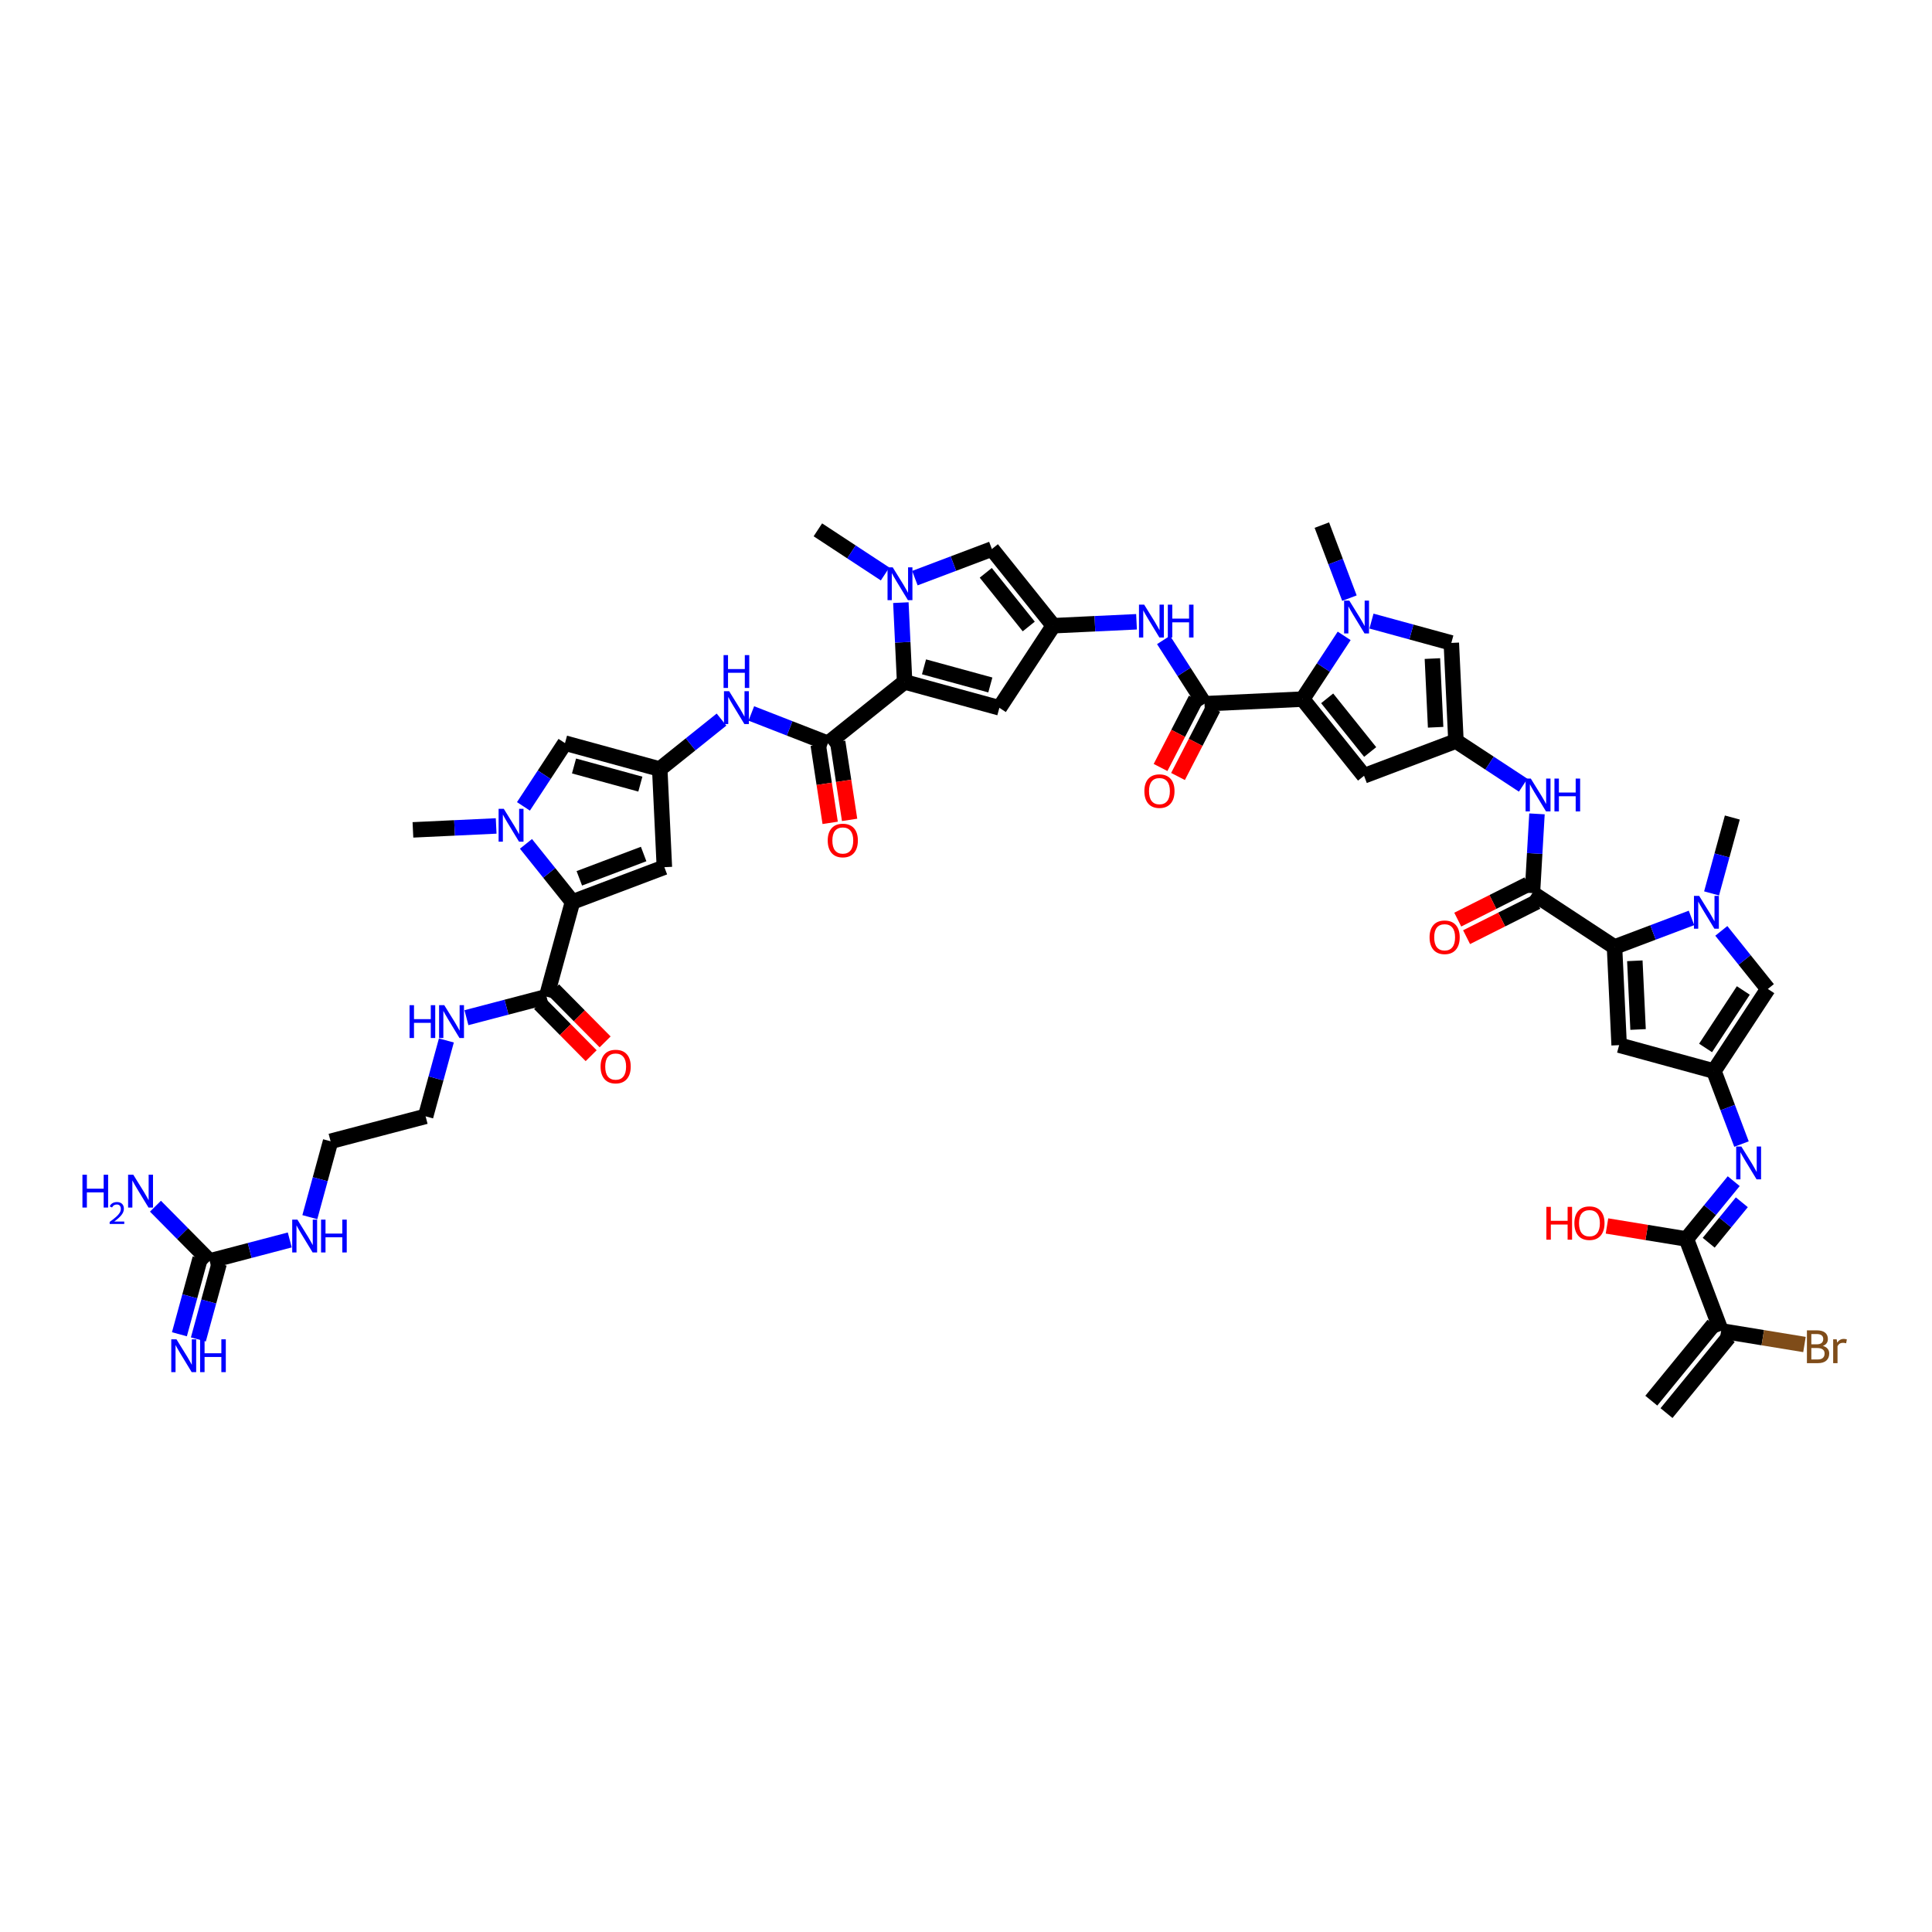 <?xml version='1.0' encoding='iso-8859-1'?>
<svg version='1.1' baseProfile='full'
              xmlns='http://www.w3.org/2000/svg'
                      xmlns:rdkit='http://www.rdkit.org/xml'
                      xmlns:xlink='http://www.w3.org/1999/xlink'
                  xml:space='preserve'
width='250px' height='250px' viewBox='0 0 250 250'>
<!-- END OF HEADER -->
<rect style='opacity:1.0;fill:#FFFFFF;stroke:none' width='250' height='250' x='0' y='0'> </rect>
<path class='bond-0 atom-0 atom-15' d='M 215.646,182.856 L 223.697,173.019' style='fill:none;fill-rule:evenodd;stroke:#000000;stroke-width:2.0px;stroke-linecap:butt;stroke-linejoin:miter;stroke-opacity:1' />
<path class='bond-0 atom-0 atom-15' d='M 213.678,181.246 L 221.73,171.408' style='fill:none;fill-rule:evenodd;stroke:#000000;stroke-width:2.0px;stroke-linecap:butt;stroke-linejoin:miter;stroke-opacity:1' />
<path class='bond-1 atom-1 atom-39' d='M 53.433,107.385 L 58.817,107.131' style='fill:none;fill-rule:evenodd;stroke:#000000;stroke-width:2.0px;stroke-linecap:butt;stroke-linejoin:miter;stroke-opacity:1' />
<path class='bond-1 atom-1 atom-39' d='M 58.817,107.131 L 64.202,106.877' style='fill:none;fill-rule:evenodd;stroke:#0000FF;stroke-width:2.0px;stroke-linecap:butt;stroke-linejoin:miter;stroke-opacity:1' />
<path class='bond-2 atom-2 atom-40' d='M 224.163,105.787 L 222.82,110.697' style='fill:none;fill-rule:evenodd;stroke:#000000;stroke-width:2.0px;stroke-linecap:butt;stroke-linejoin:miter;stroke-opacity:1' />
<path class='bond-2 atom-2 atom-40' d='M 222.82,110.697 L 221.477,115.606' style='fill:none;fill-rule:evenodd;stroke:#0000FF;stroke-width:2.0px;stroke-linecap:butt;stroke-linejoin:miter;stroke-opacity:1' />
<path class='bond-3 atom-3 atom-41' d='M 105.832,68.56 L 110.18,71.416' style='fill:none;fill-rule:evenodd;stroke:#000000;stroke-width:2.0px;stroke-linecap:butt;stroke-linejoin:miter;stroke-opacity:1' />
<path class='bond-3 atom-3 atom-41' d='M 110.18,71.416 L 114.528,74.272' style='fill:none;fill-rule:evenodd;stroke:#0000FF;stroke-width:2.0px;stroke-linecap:butt;stroke-linejoin:miter;stroke-opacity:1' />
<path class='bond-4 atom-4 atom-42' d='M 171.046,67.949 L 172.831,72.674' style='fill:none;fill-rule:evenodd;stroke:#000000;stroke-width:2.0px;stroke-linecap:butt;stroke-linejoin:miter;stroke-opacity:1' />
<path class='bond-4 atom-4 atom-42' d='M 172.831,72.674 L 174.616,77.399' style='fill:none;fill-rule:evenodd;stroke:#0000FF;stroke-width:2.0px;stroke-linecap:butt;stroke-linejoin:miter;stroke-opacity:1' />
<path class='bond-5 atom-5 atom-6' d='M 55.074,144.456 L 42.778,147.682' style='fill:none;fill-rule:evenodd;stroke:#000000;stroke-width:2.0px;stroke-linecap:butt;stroke-linejoin:miter;stroke-opacity:1' />
<path class='bond-6 atom-5 atom-33' d='M 55.074,144.456 L 56.417,139.546' style='fill:none;fill-rule:evenodd;stroke:#000000;stroke-width:2.0px;stroke-linecap:butt;stroke-linejoin:miter;stroke-opacity:1' />
<path class='bond-6 atom-5 atom-33' d='M 56.417,139.546 L 57.761,134.636' style='fill:none;fill-rule:evenodd;stroke:#0000FF;stroke-width:2.0px;stroke-linecap:butt;stroke-linejoin:miter;stroke-opacity:1' />
<path class='bond-7 atom-6 atom-34' d='M 42.778,147.682 L 41.435,152.591' style='fill:none;fill-rule:evenodd;stroke:#000000;stroke-width:2.0px;stroke-linecap:butt;stroke-linejoin:miter;stroke-opacity:1' />
<path class='bond-7 atom-6 atom-34' d='M 41.435,152.591 L 40.092,157.501' style='fill:none;fill-rule:evenodd;stroke:#0000FF;stroke-width:2.0px;stroke-linecap:butt;stroke-linejoin:miter;stroke-opacity:1' />
<path class='bond-8 atom-7 atom-17' d='M 85.97,112.213 L 85.371,99.516' style='fill:none;fill-rule:evenodd;stroke:#000000;stroke-width:2.0px;stroke-linecap:butt;stroke-linejoin:miter;stroke-opacity:1' />
<path class='bond-9 atom-7 atom-20' d='M 85.97,112.213 L 74.079,116.707' style='fill:none;fill-rule:evenodd;stroke:#000000;stroke-width:2.0px;stroke-linecap:butt;stroke-linejoin:miter;stroke-opacity:1' />
<path class='bond-9 atom-7 atom-20' d='M 83.287,110.509 L 74.964,113.655' style='fill:none;fill-rule:evenodd;stroke:#000000;stroke-width:2.0px;stroke-linecap:butt;stroke-linejoin:miter;stroke-opacity:1' />
<path class='bond-10 atom-8 atom-16' d='M 209.516,135.24 L 221.778,138.594' style='fill:none;fill-rule:evenodd;stroke:#000000;stroke-width:2.0px;stroke-linecap:butt;stroke-linejoin:miter;stroke-opacity:1' />
<path class='bond-11 atom-8 atom-21' d='M 209.516,135.24 L 208.918,122.542' style='fill:none;fill-rule:evenodd;stroke:#000000;stroke-width:2.0px;stroke-linecap:butt;stroke-linejoin:miter;stroke-opacity:1' />
<path class='bond-11 atom-8 atom-21' d='M 211.966,133.215 L 211.547,124.327' style='fill:none;fill-rule:evenodd;stroke:#000000;stroke-width:2.0px;stroke-linecap:butt;stroke-linejoin:miter;stroke-opacity:1' />
<path class='bond-12 atom-9 atom-19' d='M 129.318,91.591 L 136.297,80.966' style='fill:none;fill-rule:evenodd;stroke:#000000;stroke-width:2.0px;stroke-linecap:butt;stroke-linejoin:miter;stroke-opacity:1' />
<path class='bond-13 atom-9 atom-22' d='M 129.318,91.591 L 117.056,88.237' style='fill:none;fill-rule:evenodd;stroke:#000000;stroke-width:2.0px;stroke-linecap:butt;stroke-linejoin:miter;stroke-opacity:1' />
<path class='bond-13 atom-9 atom-22' d='M 128.149,88.635 L 119.566,86.288' style='fill:none;fill-rule:evenodd;stroke:#000000;stroke-width:2.0px;stroke-linecap:butt;stroke-linejoin:miter;stroke-opacity:1' />
<path class='bond-14 atom-10 atom-18' d='M 176.508,100.386 L 188.399,95.893' style='fill:none;fill-rule:evenodd;stroke:#000000;stroke-width:2.0px;stroke-linecap:butt;stroke-linejoin:miter;stroke-opacity:1' />
<path class='bond-15 atom-10 atom-23' d='M 176.508,100.386 L 168.56,90.466' style='fill:none;fill-rule:evenodd;stroke:#000000;stroke-width:2.0px;stroke-linecap:butt;stroke-linejoin:miter;stroke-opacity:1' />
<path class='bond-15 atom-10 atom-23' d='M 177.3,97.308 L 171.736,90.364' style='fill:none;fill-rule:evenodd;stroke:#000000;stroke-width:2.0px;stroke-linecap:butt;stroke-linejoin:miter;stroke-opacity:1' />
<path class='bond-16 atom-11 atom-16' d='M 228.757,127.969 L 221.778,138.594' style='fill:none;fill-rule:evenodd;stroke:#000000;stroke-width:2.0px;stroke-linecap:butt;stroke-linejoin:miter;stroke-opacity:1' />
<path class='bond-16 atom-11 atom-16' d='M 225.585,128.167 L 220.7,135.604' style='fill:none;fill-rule:evenodd;stroke:#000000;stroke-width:2.0px;stroke-linecap:butt;stroke-linejoin:miter;stroke-opacity:1' />
<path class='bond-17 atom-11 atom-40' d='M 228.757,127.969 L 225.747,124.212' style='fill:none;fill-rule:evenodd;stroke:#000000;stroke-width:2.0px;stroke-linecap:butt;stroke-linejoin:miter;stroke-opacity:1' />
<path class='bond-17 atom-11 atom-40' d='M 225.747,124.212 L 222.738,120.456' style='fill:none;fill-rule:evenodd;stroke:#0000FF;stroke-width:2.0px;stroke-linecap:butt;stroke-linejoin:miter;stroke-opacity:1' />
<path class='bond-18 atom-12 atom-17' d='M 73.109,96.161 L 85.371,99.516' style='fill:none;fill-rule:evenodd;stroke:#000000;stroke-width:2.0px;stroke-linecap:butt;stroke-linejoin:miter;stroke-opacity:1' />
<path class='bond-18 atom-12 atom-17' d='M 74.278,99.117 L 82.861,101.465' style='fill:none;fill-rule:evenodd;stroke:#000000;stroke-width:2.0px;stroke-linecap:butt;stroke-linejoin:miter;stroke-opacity:1' />
<path class='bond-19 atom-12 atom-39' d='M 73.109,96.161 L 70.422,100.253' style='fill:none;fill-rule:evenodd;stroke:#000000;stroke-width:2.0px;stroke-linecap:butt;stroke-linejoin:miter;stroke-opacity:1' />
<path class='bond-19 atom-12 atom-39' d='M 70.422,100.253 L 67.734,104.344' style='fill:none;fill-rule:evenodd;stroke:#0000FF;stroke-width:2.0px;stroke-linecap:butt;stroke-linejoin:miter;stroke-opacity:1' />
<path class='bond-20 atom-13 atom-18' d='M 187.801,83.195 L 188.399,95.893' style='fill:none;fill-rule:evenodd;stroke:#000000;stroke-width:2.0px;stroke-linecap:butt;stroke-linejoin:miter;stroke-opacity:1' />
<path class='bond-20 atom-13 atom-18' d='M 185.351,85.219 L 185.77,94.108' style='fill:none;fill-rule:evenodd;stroke:#000000;stroke-width:2.0px;stroke-linecap:butt;stroke-linejoin:miter;stroke-opacity:1' />
<path class='bond-21 atom-13 atom-42' d='M 187.801,83.195 L 182.634,81.782' style='fill:none;fill-rule:evenodd;stroke:#000000;stroke-width:2.0px;stroke-linecap:butt;stroke-linejoin:miter;stroke-opacity:1' />
<path class='bond-21 atom-13 atom-42' d='M 182.634,81.782 L 177.468,80.368' style='fill:none;fill-rule:evenodd;stroke:#0000FF;stroke-width:2.0px;stroke-linecap:butt;stroke-linejoin:miter;stroke-opacity:1' />
<path class='bond-22 atom-14 atom-19' d='M 128.349,71.045 L 136.297,80.966' style='fill:none;fill-rule:evenodd;stroke:#000000;stroke-width:2.0px;stroke-linecap:butt;stroke-linejoin:miter;stroke-opacity:1' />
<path class='bond-22 atom-14 atom-19' d='M 127.557,74.123 L 133.12,81.068' style='fill:none;fill-rule:evenodd;stroke:#000000;stroke-width:2.0px;stroke-linecap:butt;stroke-linejoin:miter;stroke-opacity:1' />
<path class='bond-23 atom-14 atom-41' d='M 128.349,71.045 L 123.367,72.928' style='fill:none;fill-rule:evenodd;stroke:#000000;stroke-width:2.0px;stroke-linecap:butt;stroke-linejoin:miter;stroke-opacity:1' />
<path class='bond-23 atom-14 atom-41' d='M 123.367,72.928 L 118.386,74.81' style='fill:none;fill-rule:evenodd;stroke:#0000FF;stroke-width:2.0px;stroke-linecap:butt;stroke-linejoin:miter;stroke-opacity:1' />
<path class='bond-24 atom-15 atom-24' d='M 222.713,172.214 L 218.22,160.322' style='fill:none;fill-rule:evenodd;stroke:#000000;stroke-width:2.0px;stroke-linecap:butt;stroke-linejoin:miter;stroke-opacity:1' />
<path class='bond-25 atom-15 atom-30' d='M 222.713,172.214 L 228.106,173.096' style='fill:none;fill-rule:evenodd;stroke:#000000;stroke-width:2.0px;stroke-linecap:butt;stroke-linejoin:miter;stroke-opacity:1' />
<path class='bond-25 atom-15 atom-30' d='M 228.106,173.096 L 233.498,173.979' style='fill:none;fill-rule:evenodd;stroke:#7F4C19;stroke-width:2.0px;stroke-linecap:butt;stroke-linejoin:miter;stroke-opacity:1' />
<path class='bond-26 atom-16 atom-35' d='M 221.778,138.594 L 223.563,143.319' style='fill:none;fill-rule:evenodd;stroke:#000000;stroke-width:2.0px;stroke-linecap:butt;stroke-linejoin:miter;stroke-opacity:1' />
<path class='bond-26 atom-16 atom-35' d='M 223.563,143.319 L 225.349,148.043' style='fill:none;fill-rule:evenodd;stroke:#0000FF;stroke-width:2.0px;stroke-linecap:butt;stroke-linejoin:miter;stroke-opacity:1' />
<path class='bond-27 atom-17 atom-36' d='M 85.371,99.516 L 89.367,96.314' style='fill:none;fill-rule:evenodd;stroke:#000000;stroke-width:2.0px;stroke-linecap:butt;stroke-linejoin:miter;stroke-opacity:1' />
<path class='bond-27 atom-17 atom-36' d='M 89.367,96.314 L 93.363,93.113' style='fill:none;fill-rule:evenodd;stroke:#0000FF;stroke-width:2.0px;stroke-linecap:butt;stroke-linejoin:miter;stroke-opacity:1' />
<path class='bond-28 atom-18 atom-37' d='M 188.399,95.893 L 192.748,98.749' style='fill:none;fill-rule:evenodd;stroke:#000000;stroke-width:2.0px;stroke-linecap:butt;stroke-linejoin:miter;stroke-opacity:1' />
<path class='bond-28 atom-18 atom-37' d='M 192.748,98.749 L 197.096,101.605' style='fill:none;fill-rule:evenodd;stroke:#0000FF;stroke-width:2.0px;stroke-linecap:butt;stroke-linejoin:miter;stroke-opacity:1' />
<path class='bond-29 atom-19 atom-38' d='M 136.297,80.966 L 141.681,80.712' style='fill:none;fill-rule:evenodd;stroke:#000000;stroke-width:2.0px;stroke-linecap:butt;stroke-linejoin:miter;stroke-opacity:1' />
<path class='bond-29 atom-19 atom-38' d='M 141.681,80.712 L 147.066,80.458' style='fill:none;fill-rule:evenodd;stroke:#0000FF;stroke-width:2.0px;stroke-linecap:butt;stroke-linejoin:miter;stroke-opacity:1' />
<path class='bond-30 atom-20 atom-25' d='M 74.079,116.707 L 70.724,128.968' style='fill:none;fill-rule:evenodd;stroke:#000000;stroke-width:2.0px;stroke-linecap:butt;stroke-linejoin:miter;stroke-opacity:1' />
<path class='bond-31 atom-20 atom-39' d='M 74.079,116.707 L 71.069,112.95' style='fill:none;fill-rule:evenodd;stroke:#000000;stroke-width:2.0px;stroke-linecap:butt;stroke-linejoin:miter;stroke-opacity:1' />
<path class='bond-31 atom-20 atom-39' d='M 71.069,112.95 L 68.059,109.194' style='fill:none;fill-rule:evenodd;stroke:#0000FF;stroke-width:2.0px;stroke-linecap:butt;stroke-linejoin:miter;stroke-opacity:1' />
<path class='bond-32 atom-21 atom-26' d='M 208.918,122.542 L 198.293,115.563' style='fill:none;fill-rule:evenodd;stroke:#000000;stroke-width:2.0px;stroke-linecap:butt;stroke-linejoin:miter;stroke-opacity:1' />
<path class='bond-33 atom-21 atom-40' d='M 208.918,122.542 L 213.899,120.659' style='fill:none;fill-rule:evenodd;stroke:#000000;stroke-width:2.0px;stroke-linecap:butt;stroke-linejoin:miter;stroke-opacity:1' />
<path class='bond-33 atom-21 atom-40' d='M 213.899,120.659 L 218.88,118.777' style='fill:none;fill-rule:evenodd;stroke:#0000FF;stroke-width:2.0px;stroke-linecap:butt;stroke-linejoin:miter;stroke-opacity:1' />
<path class='bond-34 atom-22 atom-27' d='M 117.056,88.237 L 107.135,96.185' style='fill:none;fill-rule:evenodd;stroke:#000000;stroke-width:2.0px;stroke-linecap:butt;stroke-linejoin:miter;stroke-opacity:1' />
<path class='bond-35 atom-22 atom-41' d='M 117.056,88.237 L 116.814,83.109' style='fill:none;fill-rule:evenodd;stroke:#000000;stroke-width:2.0px;stroke-linecap:butt;stroke-linejoin:miter;stroke-opacity:1' />
<path class='bond-35 atom-22 atom-41' d='M 116.814,83.109 L 116.572,77.981' style='fill:none;fill-rule:evenodd;stroke:#0000FF;stroke-width:2.0px;stroke-linecap:butt;stroke-linejoin:miter;stroke-opacity:1' />
<path class='bond-36 atom-23 atom-28' d='M 168.56,90.466 L 155.862,91.064' style='fill:none;fill-rule:evenodd;stroke:#000000;stroke-width:2.0px;stroke-linecap:butt;stroke-linejoin:miter;stroke-opacity:1' />
<path class='bond-37 atom-23 atom-42' d='M 168.56,90.466 L 171.248,86.374' style='fill:none;fill-rule:evenodd;stroke:#000000;stroke-width:2.0px;stroke-linecap:butt;stroke-linejoin:miter;stroke-opacity:1' />
<path class='bond-37 atom-23 atom-42' d='M 171.248,86.374 L 173.935,82.282' style='fill:none;fill-rule:evenodd;stroke:#0000FF;stroke-width:2.0px;stroke-linecap:butt;stroke-linejoin:miter;stroke-opacity:1' />
<path class='bond-38 atom-24 atom-35' d='M 218.22,160.322 L 221.281,156.582' style='fill:none;fill-rule:evenodd;stroke:#000000;stroke-width:2.0px;stroke-linecap:butt;stroke-linejoin:miter;stroke-opacity:1' />
<path class='bond-38 atom-24 atom-35' d='M 221.281,156.582 L 224.343,152.842' style='fill:none;fill-rule:evenodd;stroke:#0000FF;stroke-width:2.0px;stroke-linecap:butt;stroke-linejoin:miter;stroke-opacity:1' />
<path class='bond-38 atom-24 atom-35' d='M 221.106,160.81 L 223.249,158.192' style='fill:none;fill-rule:evenodd;stroke:#000000;stroke-width:2.0px;stroke-linecap:butt;stroke-linejoin:miter;stroke-opacity:1' />
<path class='bond-38 atom-24 atom-35' d='M 223.249,158.192 L 225.392,155.574' style='fill:none;fill-rule:evenodd;stroke:#0000FF;stroke-width:2.0px;stroke-linecap:butt;stroke-linejoin:miter;stroke-opacity:1' />
<path class='bond-39 atom-24 atom-43' d='M 218.22,160.322 L 213.081,159.481' style='fill:none;fill-rule:evenodd;stroke:#000000;stroke-width:2.0px;stroke-linecap:butt;stroke-linejoin:miter;stroke-opacity:1' />
<path class='bond-39 atom-24 atom-43' d='M 213.081,159.481 L 207.943,158.639' style='fill:none;fill-rule:evenodd;stroke:#FF0000;stroke-width:2.0px;stroke-linecap:butt;stroke-linejoin:miter;stroke-opacity:1' />
<path class='bond-40 atom-25 atom-33' d='M 70.724,128.968 L 65.541,130.328' style='fill:none;fill-rule:evenodd;stroke:#000000;stroke-width:2.0px;stroke-linecap:butt;stroke-linejoin:miter;stroke-opacity:1' />
<path class='bond-40 atom-25 atom-33' d='M 65.541,130.328 L 60.357,131.688' style='fill:none;fill-rule:evenodd;stroke:#0000FF;stroke-width:2.0px;stroke-linecap:butt;stroke-linejoin:miter;stroke-opacity:1' />
<path class='bond-41 atom-25 atom-44' d='M 69.821,129.862 L 73.158,133.234' style='fill:none;fill-rule:evenodd;stroke:#000000;stroke-width:2.0px;stroke-linecap:butt;stroke-linejoin:miter;stroke-opacity:1' />
<path class='bond-41 atom-25 atom-44' d='M 73.158,133.234 L 76.495,136.606' style='fill:none;fill-rule:evenodd;stroke:#FF0000;stroke-width:2.0px;stroke-linecap:butt;stroke-linejoin:miter;stroke-opacity:1' />
<path class='bond-41 atom-25 atom-44' d='M 71.628,128.074 L 74.965,131.446' style='fill:none;fill-rule:evenodd;stroke:#000000;stroke-width:2.0px;stroke-linecap:butt;stroke-linejoin:miter;stroke-opacity:1' />
<path class='bond-41 atom-25 atom-44' d='M 74.965,131.446 L 78.302,134.818' style='fill:none;fill-rule:evenodd;stroke:#FF0000;stroke-width:2.0px;stroke-linecap:butt;stroke-linejoin:miter;stroke-opacity:1' />
<path class='bond-42 atom-26 atom-37' d='M 198.293,115.563 L 198.588,110.438' style='fill:none;fill-rule:evenodd;stroke:#000000;stroke-width:2.0px;stroke-linecap:butt;stroke-linejoin:miter;stroke-opacity:1' />
<path class='bond-42 atom-26 atom-37' d='M 198.588,110.438 L 198.884,105.314' style='fill:none;fill-rule:evenodd;stroke:#0000FF;stroke-width:2.0px;stroke-linecap:butt;stroke-linejoin:miter;stroke-opacity:1' />
<path class='bond-43 atom-26 atom-45' d='M 197.722,114.427 L 193.177,116.713' style='fill:none;fill-rule:evenodd;stroke:#000000;stroke-width:2.0px;stroke-linecap:butt;stroke-linejoin:miter;stroke-opacity:1' />
<path class='bond-43 atom-26 atom-45' d='M 193.177,116.713 L 188.633,118.998' style='fill:none;fill-rule:evenodd;stroke:#FF0000;stroke-width:2.0px;stroke-linecap:butt;stroke-linejoin:miter;stroke-opacity:1' />
<path class='bond-43 atom-26 atom-45' d='M 198.864,116.698 L 194.32,118.984' style='fill:none;fill-rule:evenodd;stroke:#000000;stroke-width:2.0px;stroke-linecap:butt;stroke-linejoin:miter;stroke-opacity:1' />
<path class='bond-43 atom-26 atom-45' d='M 194.32,118.984 L 189.775,121.27' style='fill:none;fill-rule:evenodd;stroke:#FF0000;stroke-width:2.0px;stroke-linecap:butt;stroke-linejoin:miter;stroke-opacity:1' />
<path class='bond-44 atom-27 atom-36' d='M 107.135,96.185 L 102.178,94.252' style='fill:none;fill-rule:evenodd;stroke:#000000;stroke-width:2.0px;stroke-linecap:butt;stroke-linejoin:miter;stroke-opacity:1' />
<path class='bond-44 atom-27 atom-36' d='M 102.178,94.252 L 97.221,92.319' style='fill:none;fill-rule:evenodd;stroke:#0000FF;stroke-width:2.0px;stroke-linecap:butt;stroke-linejoin:miter;stroke-opacity:1' />
<path class='bond-45 atom-27 atom-46' d='M 105.879,96.377 L 106.652,101.427' style='fill:none;fill-rule:evenodd;stroke:#000000;stroke-width:2.0px;stroke-linecap:butt;stroke-linejoin:miter;stroke-opacity:1' />
<path class='bond-45 atom-27 atom-46' d='M 106.652,101.427 L 107.424,106.477' style='fill:none;fill-rule:evenodd;stroke:#FF0000;stroke-width:2.0px;stroke-linecap:butt;stroke-linejoin:miter;stroke-opacity:1' />
<path class='bond-45 atom-27 atom-46' d='M 108.392,95.993 L 109.165,101.043' style='fill:none;fill-rule:evenodd;stroke:#000000;stroke-width:2.0px;stroke-linecap:butt;stroke-linejoin:miter;stroke-opacity:1' />
<path class='bond-45 atom-27 atom-46' d='M 109.165,101.043 L 109.938,106.092' style='fill:none;fill-rule:evenodd;stroke:#FF0000;stroke-width:2.0px;stroke-linecap:butt;stroke-linejoin:miter;stroke-opacity:1' />
<path class='bond-46 atom-28 atom-38' d='M 155.862,91.064 L 153.212,86.937' style='fill:none;fill-rule:evenodd;stroke:#000000;stroke-width:2.0px;stroke-linecap:butt;stroke-linejoin:miter;stroke-opacity:1' />
<path class='bond-46 atom-28 atom-38' d='M 153.212,86.937 L 150.562,82.809' style='fill:none;fill-rule:evenodd;stroke:#0000FF;stroke-width:2.0px;stroke-linecap:butt;stroke-linejoin:miter;stroke-opacity:1' />
<path class='bond-47 atom-28 atom-47' d='M 154.733,90.481 L 152.454,94.897' style='fill:none;fill-rule:evenodd;stroke:#000000;stroke-width:2.0px;stroke-linecap:butt;stroke-linejoin:miter;stroke-opacity:1' />
<path class='bond-47 atom-28 atom-47' d='M 152.454,94.897 L 150.175,99.312' style='fill:none;fill-rule:evenodd;stroke:#FF0000;stroke-width:2.0px;stroke-linecap:butt;stroke-linejoin:miter;stroke-opacity:1' />
<path class='bond-47 atom-28 atom-47' d='M 156.992,91.647 L 154.713,96.063' style='fill:none;fill-rule:evenodd;stroke:#000000;stroke-width:2.0px;stroke-linecap:butt;stroke-linejoin:miter;stroke-opacity:1' />
<path class='bond-47 atom-28 atom-47' d='M 154.713,96.063 L 152.434,100.478' style='fill:none;fill-rule:evenodd;stroke:#FF0000;stroke-width:2.0px;stroke-linecap:butt;stroke-linejoin:miter;stroke-opacity:1' />
<path class='bond-48 atom-29 atom-31' d='M 25.902,162.833 L 24.559,167.743' style='fill:none;fill-rule:evenodd;stroke:#000000;stroke-width:2.0px;stroke-linecap:butt;stroke-linejoin:miter;stroke-opacity:1' />
<path class='bond-48 atom-29 atom-31' d='M 24.559,167.743 L 23.216,172.653' style='fill:none;fill-rule:evenodd;stroke:#0000FF;stroke-width:2.0px;stroke-linecap:butt;stroke-linejoin:miter;stroke-opacity:1' />
<path class='bond-48 atom-29 atom-31' d='M 28.355,163.504 L 27.011,168.414' style='fill:none;fill-rule:evenodd;stroke:#000000;stroke-width:2.0px;stroke-linecap:butt;stroke-linejoin:miter;stroke-opacity:1' />
<path class='bond-48 atom-29 atom-31' d='M 27.011,168.414 L 25.668,173.324' style='fill:none;fill-rule:evenodd;stroke:#0000FF;stroke-width:2.0px;stroke-linecap:butt;stroke-linejoin:miter;stroke-opacity:1' />
<path class='bond-49 atom-29 atom-32' d='M 27.128,163.169 L 23.622,159.626' style='fill:none;fill-rule:evenodd;stroke:#000000;stroke-width:2.0px;stroke-linecap:butt;stroke-linejoin:miter;stroke-opacity:1' />
<path class='bond-49 atom-29 atom-32' d='M 23.622,159.626 L 20.116,156.082' style='fill:none;fill-rule:evenodd;stroke:#0000FF;stroke-width:2.0px;stroke-linecap:butt;stroke-linejoin:miter;stroke-opacity:1' />
<path class='bond-50 atom-29 atom-34' d='M 27.128,163.169 L 32.312,161.809' style='fill:none;fill-rule:evenodd;stroke:#000000;stroke-width:2.0px;stroke-linecap:butt;stroke-linejoin:miter;stroke-opacity:1' />
<path class='bond-50 atom-29 atom-34' d='M 32.312,161.809 L 37.495,160.449' style='fill:none;fill-rule:evenodd;stroke:#0000FF;stroke-width:2.0px;stroke-linecap:butt;stroke-linejoin:miter;stroke-opacity:1' />
<path  class='atom-30' d='M 235.879 174.16
Q 236.287 174.274, 236.491 174.526
Q 236.701 174.772, 236.701 175.138
Q 236.701 175.726, 236.323 176.062
Q 235.951 176.392, 235.243 176.392
L 233.815 176.392
L 233.815 172.144
L 235.069 172.144
Q 235.795 172.144, 236.161 172.438
Q 236.527 172.732, 236.527 173.272
Q 236.527 173.914, 235.879 174.16
M 234.385 172.624
L 234.385 173.956
L 235.069 173.956
Q 235.489 173.956, 235.705 173.788
Q 235.927 173.614, 235.927 173.272
Q 235.927 172.624, 235.069 172.624
L 234.385 172.624
M 235.243 175.912
Q 235.657 175.912, 235.879 175.714
Q 236.101 175.516, 236.101 175.138
Q 236.101 174.79, 235.855 174.616
Q 235.615 174.436, 235.153 174.436
L 234.385 174.436
L 234.385 175.912
L 235.243 175.912
' fill='#7F4C19'/>
<path  class='atom-30' d='M 237.667 173.308
L 237.733 173.734
Q 238.057 173.254, 238.585 173.254
Q 238.753 173.254, 238.981 173.314
L 238.891 173.818
Q 238.633 173.758, 238.489 173.758
Q 238.237 173.758, 238.069 173.86
Q 237.907 173.956, 237.775 174.19
L 237.775 176.392
L 237.211 176.392
L 237.211 173.308
L 237.667 173.308
' fill='#7F4C19'/>
<path  class='atom-31' d='M 22.835 173.306
L 24.227 175.556
Q 24.365 175.778, 24.587 176.18
Q 24.809 176.582, 24.821 176.606
L 24.821 173.306
L 25.385 173.306
L 25.385 177.554
L 24.803 177.554
L 23.309 175.094
Q 23.135 174.806, 22.949 174.476
Q 22.769 174.146, 22.715 174.044
L 22.715 177.554
L 22.163 177.554
L 22.163 173.306
L 22.835 173.306
' fill='#0000FF'/>
<path  class='atom-31' d='M 25.895 173.306
L 26.471 173.306
L 26.471 175.112
L 28.643 175.112
L 28.643 173.306
L 29.219 173.306
L 29.219 177.554
L 28.643 177.554
L 28.643 175.592
L 26.471 175.592
L 26.471 177.554
L 25.895 177.554
L 25.895 173.306
' fill='#0000FF'/>
<path  class='atom-32' d='M 10.667 152.009
L 11.243 152.009
L 11.243 153.815
L 13.415 153.815
L 13.415 152.009
L 13.991 152.009
L 13.991 156.257
L 13.415 156.257
L 13.415 154.295
L 11.243 154.295
L 11.243 156.257
L 10.667 156.257
L 10.667 152.009
' fill='#0000FF'/>
<path  class='atom-32' d='M 14.197 156.108
Q 14.3 155.843, 14.545 155.696
Q 14.791 155.546, 15.131 155.546
Q 15.555 155.546, 15.793 155.776
Q 16.03 156.005, 16.03 156.413
Q 16.03 156.829, 15.721 157.217
Q 15.416 157.605, 14.783 158.065
L 16.078 158.065
L 16.078 158.381
L 14.189 158.381
L 14.189 158.116
Q 14.711 157.744, 15.02 157.467
Q 15.333 157.189, 15.484 156.94
Q 15.634 156.69, 15.634 156.433
Q 15.634 156.164, 15.5 156.013
Q 15.365 155.863, 15.131 155.863
Q 14.906 155.863, 14.755 155.954
Q 14.605 156.045, 14.498 156.247
L 14.197 156.108
' fill='#0000FF'/>
<path  class='atom-32' d='M 17.248 152.009
L 18.64 154.259
Q 18.778 154.481, 19 154.883
Q 19.222 155.285, 19.234 155.309
L 19.234 152.009
L 19.798 152.009
L 19.798 156.257
L 19.216 156.257
L 17.722 153.797
Q 17.548 153.509, 17.362 153.179
Q 17.182 152.849, 17.128 152.747
L 17.128 156.257
L 16.576 156.257
L 16.576 152.009
L 17.248 152.009
' fill='#0000FF'/>
<path  class='atom-33' d='M 52.995 130.07
L 53.572 130.07
L 53.572 131.876
L 55.743 131.876
L 55.743 130.07
L 56.319 130.07
L 56.319 134.318
L 55.743 134.318
L 55.743 132.356
L 53.572 132.356
L 53.572 134.318
L 52.995 134.318
L 52.995 130.07
' fill='#0000FF'/>
<path  class='atom-33' d='M 57.489 130.07
L 58.882 132.32
Q 59.02 132.542, 59.242 132.944
Q 59.464 133.346, 59.475 133.37
L 59.475 130.07
L 60.039 130.07
L 60.039 134.318
L 59.458 134.318
L 57.964 131.858
Q 57.789 131.57, 57.603 131.24
Q 57.423 130.91, 57.37 130.808
L 57.37 134.318
L 56.818 134.318
L 56.818 130.07
L 57.489 130.07
' fill='#0000FF'/>
<path  class='atom-34' d='M 38.485 157.819
L 39.877 160.069
Q 40.015 160.291, 40.237 160.693
Q 40.459 161.095, 40.471 161.119
L 40.471 157.819
L 41.035 157.819
L 41.035 162.067
L 40.453 162.067
L 38.959 159.607
Q 38.785 159.319, 38.599 158.989
Q 38.419 158.659, 38.365 158.557
L 38.365 162.067
L 37.813 162.067
L 37.813 157.819
L 38.485 157.819
' fill='#0000FF'/>
<path  class='atom-34' d='M 41.545 157.819
L 42.121 157.819
L 42.121 159.625
L 44.293 159.625
L 44.293 157.819
L 44.869 157.819
L 44.869 162.067
L 44.293 162.067
L 44.293 160.105
L 42.121 160.105
L 42.121 162.067
L 41.545 162.067
L 41.545 157.819
' fill='#0000FF'/>
<path  class='atom-35' d='M 225.332 148.361
L 226.724 150.611
Q 226.862 150.833, 227.084 151.235
Q 227.306 151.637, 227.318 151.661
L 227.318 148.361
L 227.882 148.361
L 227.882 152.609
L 227.3 152.609
L 225.806 150.149
Q 225.632 149.861, 225.446 149.531
Q 225.266 149.201, 225.212 149.099
L 225.212 152.609
L 224.66 152.609
L 224.66 148.361
L 225.332 148.361
' fill='#0000FF'/>
<path  class='atom-36' d='M 94.353 89.443
L 95.745 91.693
Q 95.883 91.915, 96.105 92.317
Q 96.327 92.719, 96.339 92.743
L 96.339 89.443
L 96.903 89.443
L 96.903 93.691
L 96.321 93.691
L 94.827 91.231
Q 94.653 90.943, 94.467 90.613
Q 94.287 90.283, 94.233 90.181
L 94.233 93.691
L 93.681 93.691
L 93.681 89.443
L 94.353 89.443
' fill='#0000FF'/>
<path  class='atom-36' d='M 93.63 84.771
L 94.206 84.771
L 94.206 86.577
L 96.378 86.577
L 96.378 84.771
L 96.954 84.771
L 96.954 89.019
L 96.378 89.019
L 96.378 87.057
L 94.206 87.057
L 94.206 89.019
L 93.63 89.019
L 93.63 84.771
' fill='#0000FF'/>
<path  class='atom-37' d='M 198.085 100.748
L 199.477 102.998
Q 199.615 103.22, 199.837 103.622
Q 200.059 104.024, 200.071 104.048
L 200.071 100.748
L 200.635 100.748
L 200.635 104.996
L 200.053 104.996
L 198.559 102.536
Q 198.385 102.248, 198.199 101.918
Q 198.019 101.588, 197.965 101.486
L 197.965 104.996
L 197.413 104.996
L 197.413 100.748
L 198.085 100.748
' fill='#0000FF'/>
<path  class='atom-37' d='M 201.145 100.748
L 201.721 100.748
L 201.721 102.554
L 203.893 102.554
L 203.893 100.748
L 204.469 100.748
L 204.469 104.996
L 203.893 104.996
L 203.893 103.034
L 201.721 103.034
L 201.721 104.996
L 201.145 104.996
L 201.145 100.748
' fill='#0000FF'/>
<path  class='atom-38' d='M 148.056 78.243
L 149.448 80.493
Q 149.586 80.715, 149.808 81.117
Q 150.03 81.519, 150.042 81.543
L 150.042 78.243
L 150.606 78.243
L 150.606 82.491
L 150.024 82.491
L 148.53 80.031
Q 148.356 79.743, 148.17 79.413
Q 147.99 79.083, 147.936 78.981
L 147.936 82.491
L 147.384 82.491
L 147.384 78.243
L 148.056 78.243
' fill='#0000FF'/>
<path  class='atom-38' d='M 151.116 78.243
L 151.692 78.243
L 151.692 80.049
L 153.864 80.049
L 153.864 78.243
L 154.44 78.243
L 154.44 82.491
L 153.864 82.491
L 153.864 80.529
L 151.692 80.529
L 151.692 82.491
L 151.116 82.491
L 151.116 78.243
' fill='#0000FF'/>
<path  class='atom-39' d='M 65.191 104.662
L 66.583 106.912
Q 66.721 107.134, 66.943 107.536
Q 67.165 107.938, 67.177 107.962
L 67.177 104.662
L 67.741 104.662
L 67.741 108.91
L 67.159 108.91
L 65.665 106.45
Q 65.491 106.162, 65.305 105.832
Q 65.125 105.502, 65.071 105.4
L 65.071 108.91
L 64.519 108.91
L 64.519 104.662
L 65.191 104.662
' fill='#0000FF'/>
<path  class='atom-40' d='M 219.87 115.924
L 221.262 118.174
Q 221.4 118.396, 221.622 118.798
Q 221.844 119.2, 221.856 119.224
L 221.856 115.924
L 222.42 115.924
L 222.42 120.172
L 221.838 120.172
L 220.344 117.712
Q 220.17 117.424, 219.984 117.094
Q 219.804 116.764, 219.75 116.662
L 219.75 120.172
L 219.198 120.172
L 219.198 115.924
L 219.87 115.924
' fill='#0000FF'/>
<path  class='atom-41' d='M 115.518 73.415
L 116.91 75.665
Q 117.048 75.887, 117.27 76.289
Q 117.492 76.691, 117.504 76.715
L 117.504 73.415
L 118.068 73.415
L 118.068 77.663
L 117.486 77.663
L 115.992 75.203
Q 115.818 74.915, 115.632 74.585
Q 115.452 74.255, 115.398 74.153
L 115.398 77.663
L 114.846 77.663
L 114.846 73.415
L 115.518 73.415
' fill='#0000FF'/>
<path  class='atom-42' d='M 174.6 77.717
L 175.992 79.967
Q 176.13 80.189, 176.352 80.591
Q 176.574 80.993, 176.586 81.017
L 176.586 77.717
L 177.15 77.717
L 177.15 81.965
L 176.568 81.965
L 175.074 79.505
Q 174.9 79.217, 174.714 78.887
Q 174.534 78.557, 174.48 78.455
L 174.48 81.965
L 173.928 81.965
L 173.928 77.717
L 174.6 77.717
' fill='#0000FF'/>
<path  class='atom-43' d='M 200.101 156.168
L 200.677 156.168
L 200.677 157.974
L 202.849 157.974
L 202.849 156.168
L 203.425 156.168
L 203.425 160.416
L 202.849 160.416
L 202.849 158.454
L 200.677 158.454
L 200.677 160.416
L 200.101 160.416
L 200.101 156.168
' fill='#FF0000'/>
<path  class='atom-43' d='M 203.725 158.28
Q 203.725 157.26, 204.229 156.69
Q 204.733 156.12, 205.675 156.12
Q 206.617 156.12, 207.121 156.69
Q 207.625 157.26, 207.625 158.28
Q 207.625 159.312, 207.115 159.9
Q 206.605 160.482, 205.675 160.482
Q 204.739 160.482, 204.229 159.9
Q 203.725 159.318, 203.725 158.28
M 205.675 160.002
Q 206.323 160.002, 206.671 159.57
Q 207.025 159.132, 207.025 158.28
Q 207.025 157.446, 206.671 157.026
Q 206.323 156.6, 205.675 156.6
Q 205.027 156.6, 204.673 157.02
Q 204.325 157.44, 204.325 158.28
Q 204.325 159.138, 204.673 159.57
Q 205.027 160.002, 205.675 160.002
' fill='#FF0000'/>
<path  class='atom-44' d='M 77.716 138.016
Q 77.716 136.996, 78.22 136.426
Q 78.724 135.856, 79.666 135.856
Q 80.608 135.856, 81.112 136.426
Q 81.616 136.996, 81.616 138.016
Q 81.616 139.048, 81.106 139.636
Q 80.596 140.218, 79.666 140.218
Q 78.73 140.218, 78.22 139.636
Q 77.716 139.054, 77.716 138.016
M 79.666 139.738
Q 80.314 139.738, 80.662 139.306
Q 81.016 138.868, 81.016 138.016
Q 81.016 137.182, 80.662 136.762
Q 80.314 136.336, 79.666 136.336
Q 79.018 136.336, 78.664 136.756
Q 78.316 137.176, 78.316 138.016
Q 78.316 138.874, 78.664 139.306
Q 79.018 139.738, 79.666 139.738
' fill='#FF0000'/>
<path  class='atom-45' d='M 184.986 121.287
Q 184.986 120.267, 185.49 119.697
Q 185.994 119.127, 186.936 119.127
Q 187.878 119.127, 188.382 119.697
Q 188.886 120.267, 188.886 121.287
Q 188.886 122.319, 188.376 122.907
Q 187.866 123.489, 186.936 123.489
Q 186 123.489, 185.49 122.907
Q 184.986 122.325, 184.986 121.287
M 186.936 123.009
Q 187.584 123.009, 187.932 122.577
Q 188.286 122.139, 188.286 121.287
Q 188.286 120.453, 187.932 120.033
Q 187.584 119.607, 186.936 119.607
Q 186.288 119.607, 185.934 120.027
Q 185.586 120.447, 185.586 121.287
Q 185.586 122.145, 185.934 122.577
Q 186.288 123.009, 186.936 123.009
' fill='#FF0000'/>
<path  class='atom-46' d='M 107.108 108.763
Q 107.108 107.743, 107.612 107.173
Q 108.116 106.603, 109.058 106.603
Q 110 106.603, 110.504 107.173
Q 111.008 107.743, 111.008 108.763
Q 111.008 109.795, 110.498 110.383
Q 109.988 110.965, 109.058 110.965
Q 108.122 110.965, 107.612 110.383
Q 107.108 109.801, 107.108 108.763
M 109.058 110.485
Q 109.706 110.485, 110.054 110.053
Q 110.408 109.615, 110.408 108.763
Q 110.408 107.929, 110.054 107.509
Q 109.706 107.083, 109.058 107.083
Q 108.41 107.083, 108.056 107.503
Q 107.708 107.923, 107.708 108.763
Q 107.708 109.621, 108.056 110.053
Q 108.41 110.485, 109.058 110.485
' fill='#FF0000'/>
<path  class='atom-47' d='M 148.082 102.373
Q 148.082 101.353, 148.586 100.783
Q 149.09 100.213, 150.032 100.213
Q 150.974 100.213, 151.478 100.783
Q 151.982 101.353, 151.982 102.373
Q 151.982 103.405, 151.472 103.993
Q 150.962 104.575, 150.032 104.575
Q 149.096 104.575, 148.586 103.993
Q 148.082 103.411, 148.082 102.373
M 150.032 104.095
Q 150.68 104.095, 151.028 103.663
Q 151.382 103.225, 151.382 102.373
Q 151.382 101.539, 151.028 101.119
Q 150.68 100.693, 150.032 100.693
Q 149.384 100.693, 149.03 101.113
Q 148.682 101.533, 148.682 102.373
Q 148.682 103.231, 149.03 103.663
Q 149.384 104.095, 150.032 104.095
' fill='#FF0000'/>
</svg>
